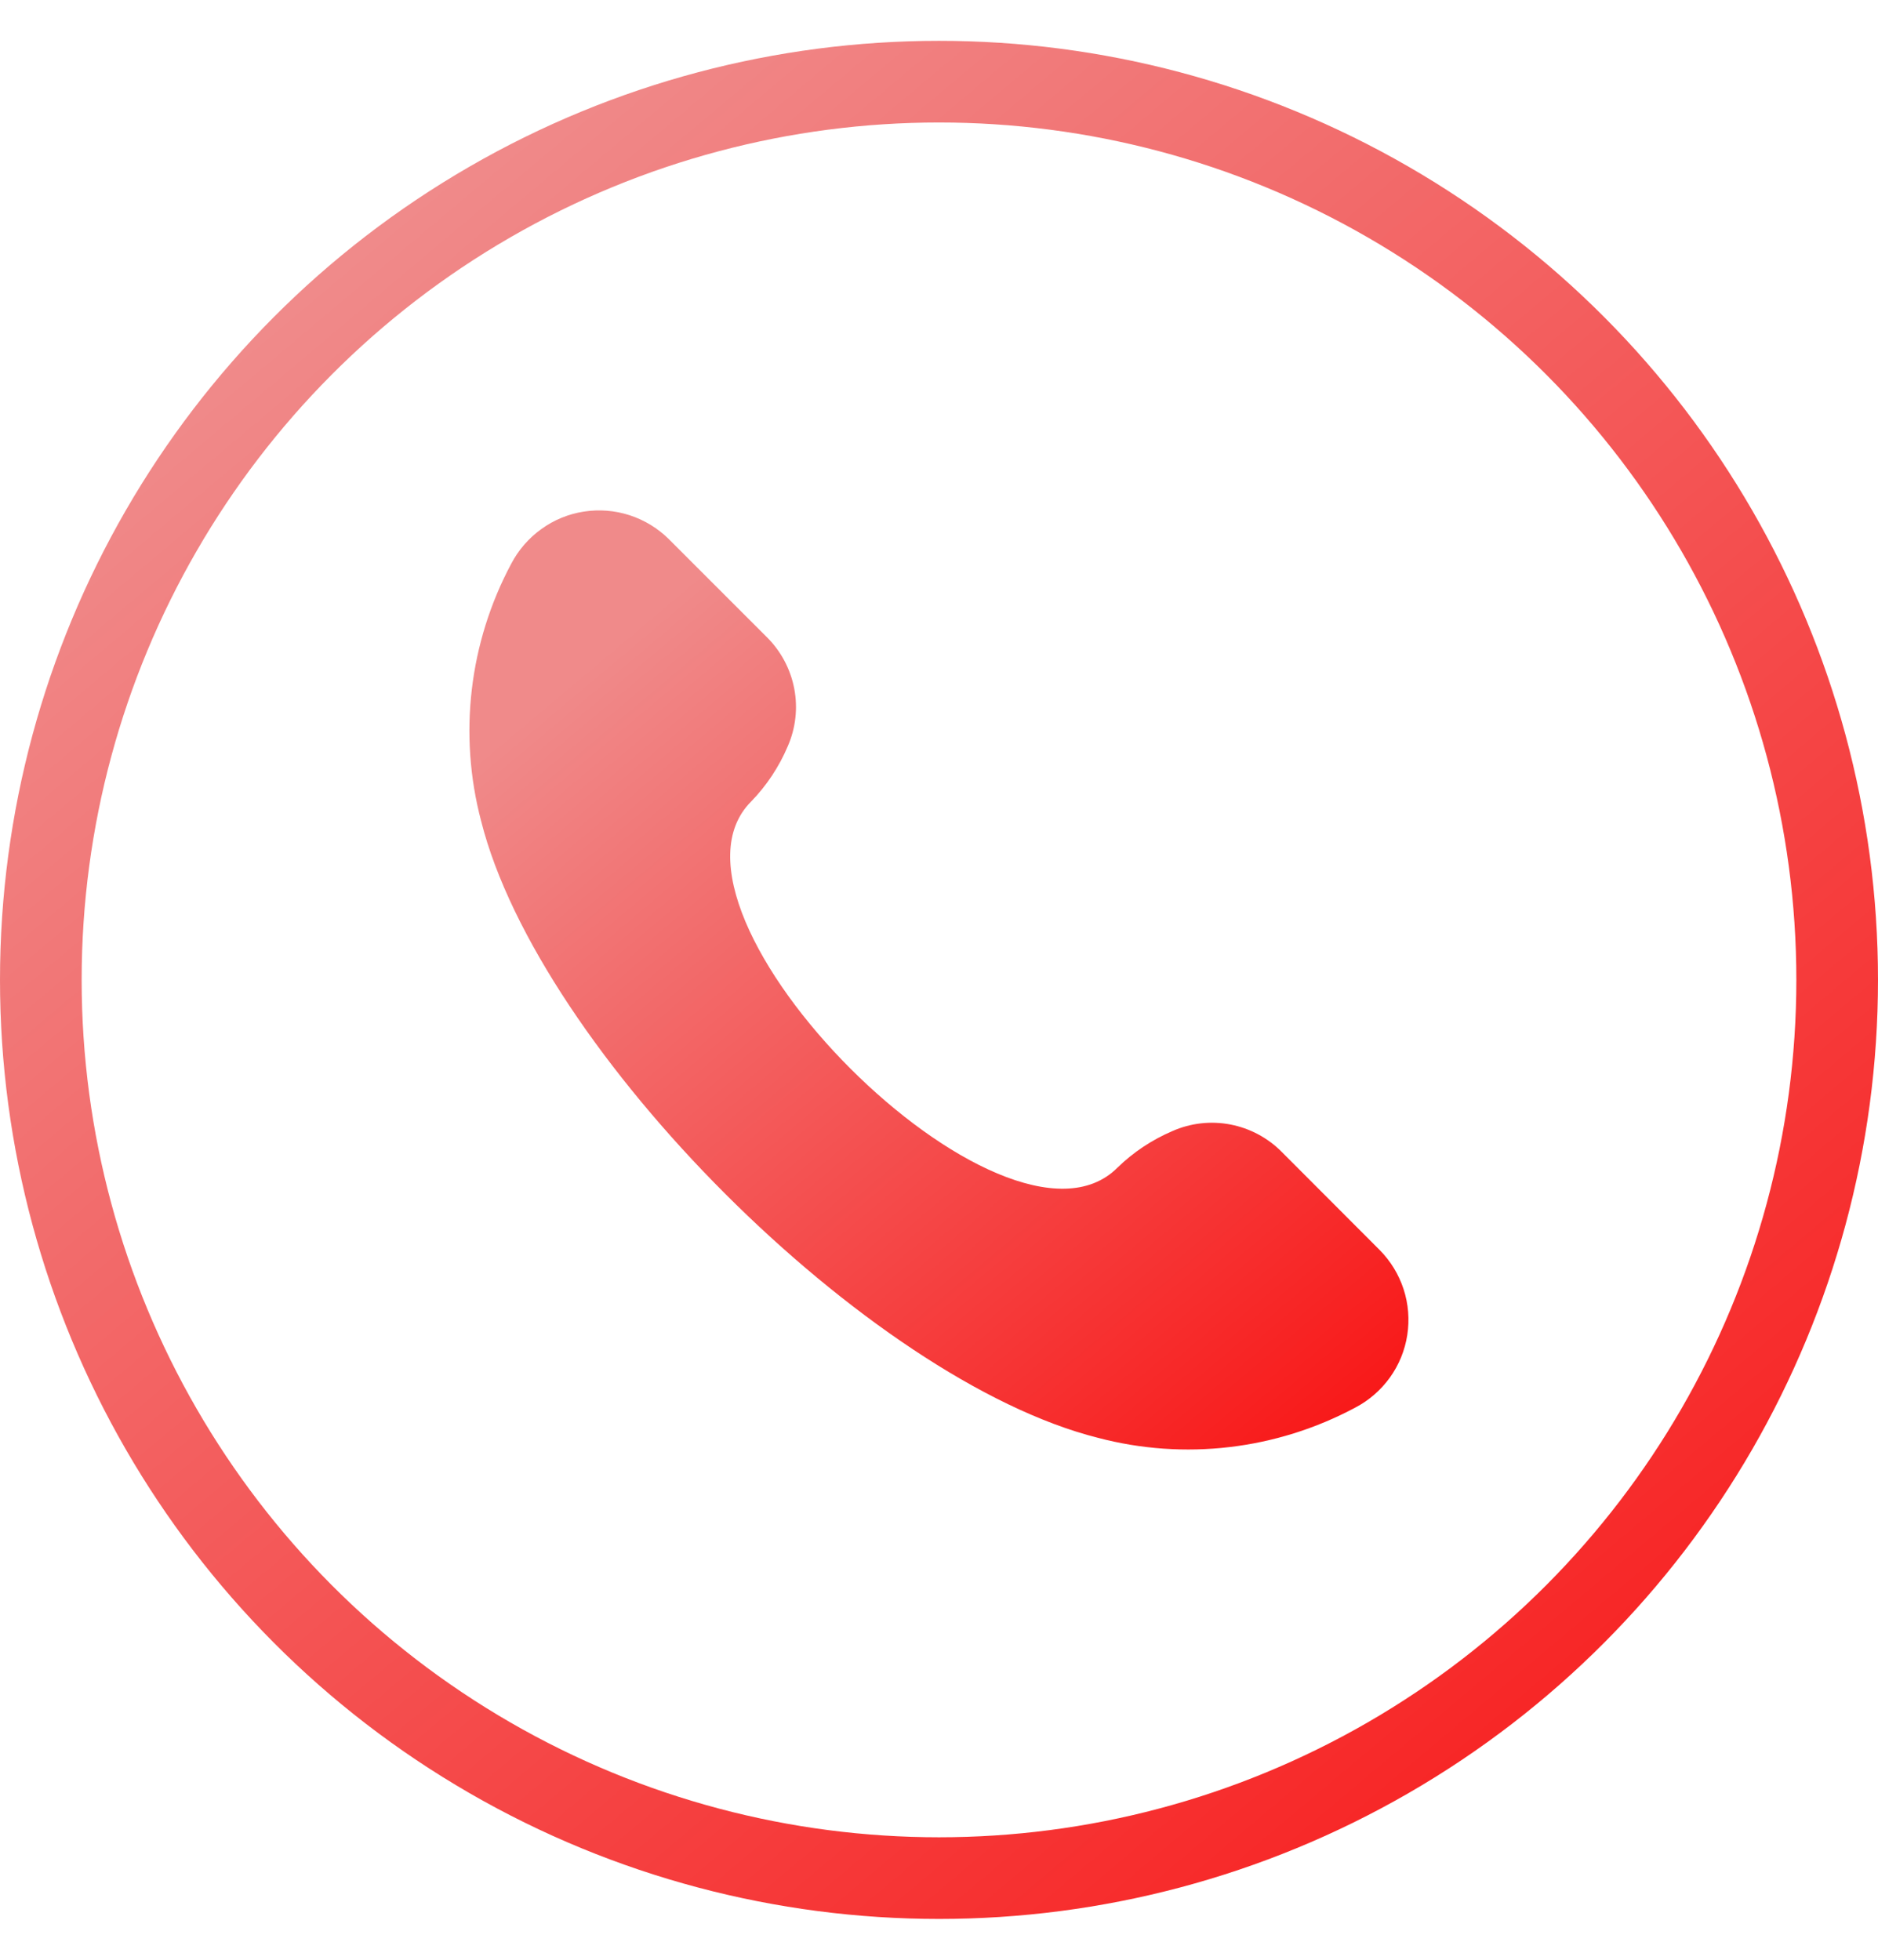 <svg width="23" height="24" viewBox="0 0 23 24" fill="none" xmlns="http://www.w3.org/2000/svg">
<circle cx="11.5" cy="12" r="11" stroke="url(#paint0_linear_1_15)"/>
<g clip-path="url(#clip0_1_15)">
<path d="M16.896 15.307C17.03 15.442 17.131 15.607 17.19 15.788C17.249 15.969 17.264 16.161 17.235 16.349C17.206 16.537 17.133 16.716 17.022 16.87C16.91 17.025 16.765 17.151 16.596 17.239C15.63 17.755 14.505 17.887 13.447 17.608C10.637 16.901 6.599 12.863 5.892 10.053C5.613 8.995 5.745 7.87 6.261 6.904C6.349 6.736 6.475 6.59 6.63 6.479C6.784 6.367 6.963 6.294 7.151 6.265C7.339 6.236 7.531 6.251 7.712 6.31C7.893 6.369 8.058 6.47 8.193 6.604L9.392 7.803C9.564 7.974 9.681 8.193 9.727 8.432C9.773 8.671 9.745 8.918 9.647 9.141C9.541 9.391 9.389 9.62 9.2 9.815C7.829 11.186 12.315 15.671 13.685 14.3C13.88 14.11 14.109 13.958 14.36 13.851C14.582 13.753 14.829 13.725 15.069 13.771C15.307 13.817 15.527 13.934 15.698 14.107L16.896 15.307Z" fill="url(#paint1_linear_1_15)"/>
</g>
<defs>
<linearGradient id="paint0_linear_1_15" x1="4.485" y1="2.986" x2="24.979" y2="27.332" gradientUnits="userSpaceOnUse">
<stop stop-color="#F08A8A"/>
<stop offset="1" stop-color="#FA0000"/>
</linearGradient>
<linearGradient id="paint1_linear_1_15" x1="7.992" y1="7.494" x2="18.239" y2="19.667" gradientUnits="userSpaceOnUse">
<stop stop-color="#F08A8A"/>
<stop offset="1" stop-color="#FA0000"/>
</linearGradient>
<clipPath id="clip0_1_15">
<rect width="13.8" height="13.8" fill="white" transform="translate(5.52 5.1)"/>
</clipPath>
</defs>
</svg>
